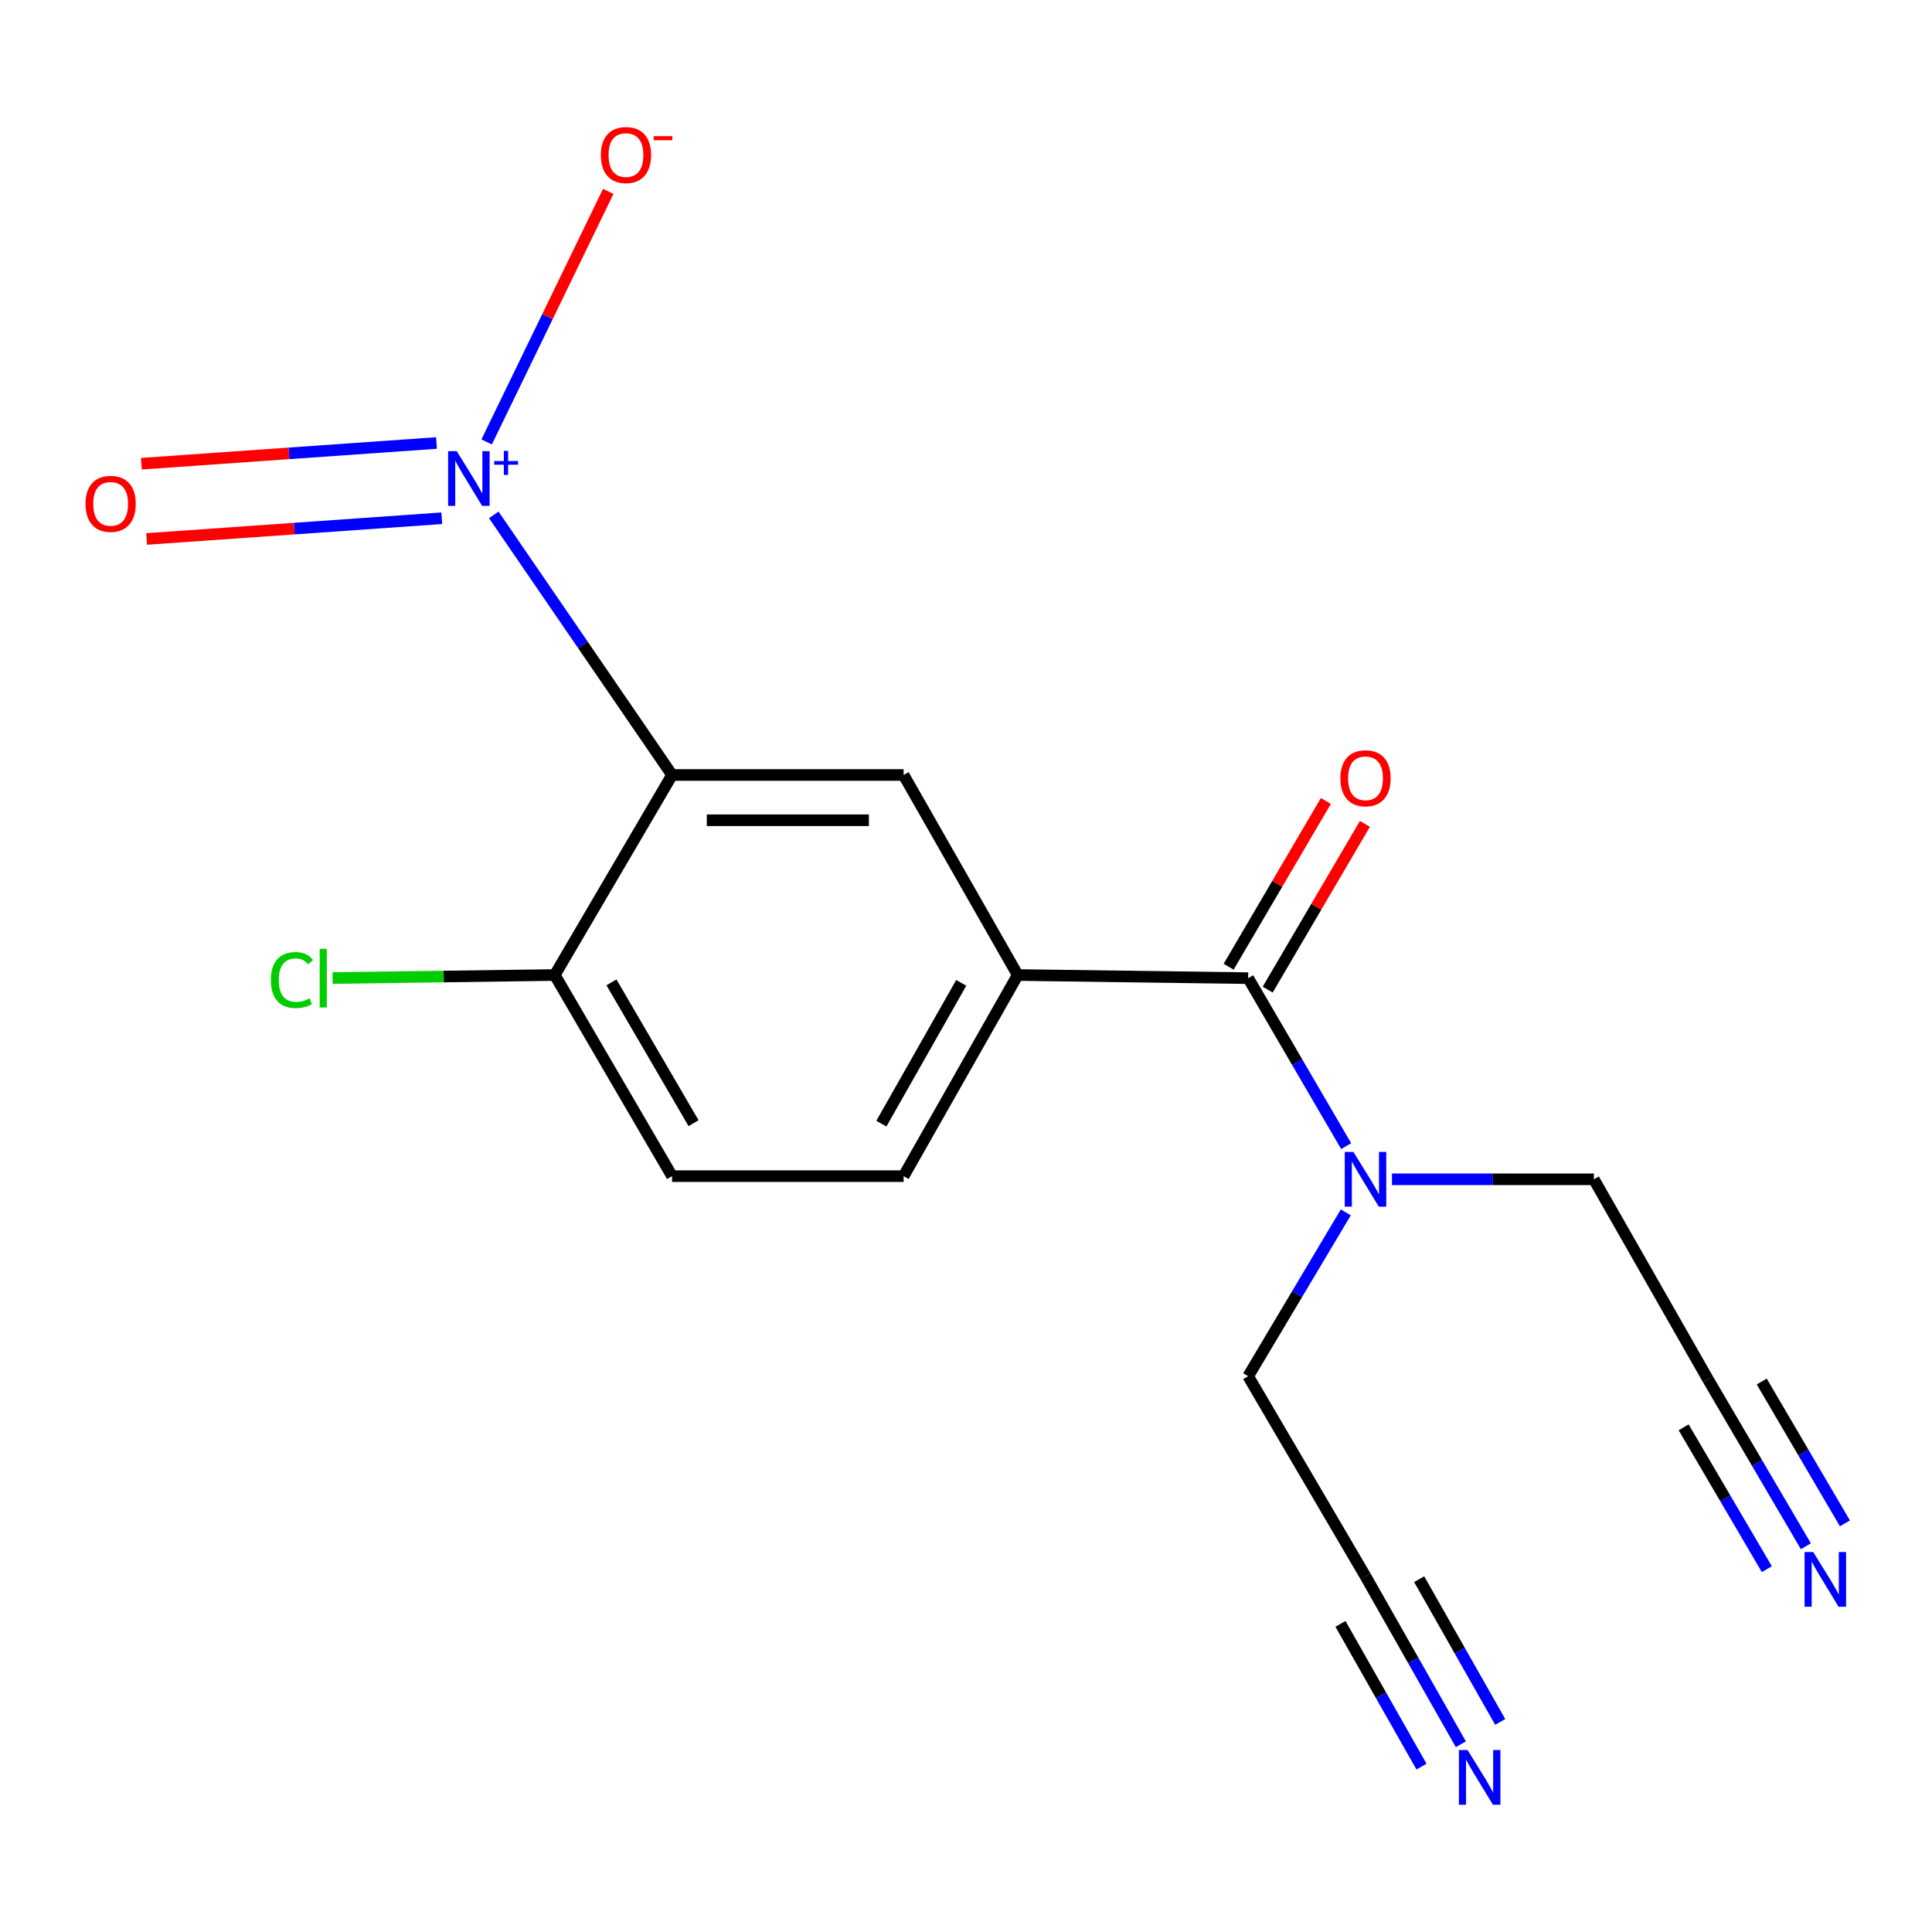 <?xml version='1.0' encoding='iso-8859-1'?>
<svg version='1.1' baseProfile='full'
              xmlns='http://www.w3.org/2000/svg'
                      xmlns:rdkit='http://www.rdkit.org/xml'
                      xmlns:xlink='http://www.w3.org/1999/xlink'
                  xml:space='preserve'
width='1000px' height='1000px' viewBox='0 0 1000 1000'>
<!-- END OF HEADER -->
<rect style='opacity:1.0;fill:#FFFFFF;stroke:none' width='1000' height='1000' x='0' y='0'> </rect>
<path class='bond-0' d='M 255.579,266.503 L 301.718,333.819' style='fill:none;fill-rule:evenodd;stroke:#0000FF;stroke-width:6px;stroke-linecap:butt;stroke-linejoin:miter;stroke-opacity:1' />
<path class='bond-0' d='M 301.718,333.819 L 347.857,401.135' style='fill:none;fill-rule:evenodd;stroke:#000000;stroke-width:6px;stroke-linecap:butt;stroke-linejoin:miter;stroke-opacity:1' />
<path class='bond-7' d='M 251.891,228.728 L 283.362,163.892' style='fill:none;fill-rule:evenodd;stroke:#0000FF;stroke-width:6px;stroke-linecap:butt;stroke-linejoin:miter;stroke-opacity:1' />
<path class='bond-7' d='M 283.362,163.892 L 314.833,99.056' style='fill:none;fill-rule:evenodd;stroke:#FF0000;stroke-width:6px;stroke-linecap:butt;stroke-linejoin:miter;stroke-opacity:1' />
<path class='bond-11' d='M 225.932,229.299 L 149.546,234.66' style='fill:none;fill-rule:evenodd;stroke:#0000FF;stroke-width:6px;stroke-linecap:butt;stroke-linejoin:miter;stroke-opacity:1' />
<path class='bond-11' d='M 149.546,234.66 L 73.161,240.022' style='fill:none;fill-rule:evenodd;stroke:#FF0000;stroke-width:6px;stroke-linecap:butt;stroke-linejoin:miter;stroke-opacity:1' />
<path class='bond-11' d='M 228.666,268.247 L 152.28,273.608' style='fill:none;fill-rule:evenodd;stroke:#0000FF;stroke-width:6px;stroke-linecap:butt;stroke-linejoin:miter;stroke-opacity:1' />
<path class='bond-11' d='M 152.28,273.608 L 75.894,278.97' style='fill:none;fill-rule:evenodd;stroke:#FF0000;stroke-width:6px;stroke-linecap:butt;stroke-linejoin:miter;stroke-opacity:1' />
<path class='bond-2' d='M 347.857,401.135 L 467.709,401.135' style='fill:none;fill-rule:evenodd;stroke:#000000;stroke-width:6px;stroke-linecap:butt;stroke-linejoin:miter;stroke-opacity:1' />
<path class='bond-2' d='M 365.835,424.562 L 449.731,424.562' style='fill:none;fill-rule:evenodd;stroke:#000000;stroke-width:6px;stroke-linecap:butt;stroke-linejoin:miter;stroke-opacity:1' />
<path class='bond-6' d='M 347.857,401.135 L 287.144,504.667' style='fill:none;fill-rule:evenodd;stroke:#000000;stroke-width:6px;stroke-linecap:butt;stroke-linejoin:miter;stroke-opacity:1' />
<path class='bond-1' d='M 646.049,506.294 L 526.77,504.667' style='fill:none;fill-rule:evenodd;stroke:#000000;stroke-width:6px;stroke-linecap:butt;stroke-linejoin:miter;stroke-opacity:1' />
<path class='bond-8' d='M 646.049,506.294 L 671.409,549.759' style='fill:none;fill-rule:evenodd;stroke:#000000;stroke-width:6px;stroke-linecap:butt;stroke-linejoin:miter;stroke-opacity:1' />
<path class='bond-8' d='M 671.409,549.759 L 696.769,593.225' style='fill:none;fill-rule:evenodd;stroke:#0000FF;stroke-width:6px;stroke-linecap:butt;stroke-linejoin:miter;stroke-opacity:1' />
<path class='bond-12' d='M 656.152,512.22 L 681.312,469.329' style='fill:none;fill-rule:evenodd;stroke:#000000;stroke-width:6px;stroke-linecap:butt;stroke-linejoin:miter;stroke-opacity:1' />
<path class='bond-12' d='M 681.312,469.329 L 706.473,426.437' style='fill:none;fill-rule:evenodd;stroke:#FF0000;stroke-width:6px;stroke-linecap:butt;stroke-linejoin:miter;stroke-opacity:1' />
<path class='bond-12' d='M 635.946,500.367 L 661.106,457.475' style='fill:none;fill-rule:evenodd;stroke:#000000;stroke-width:6px;stroke-linecap:butt;stroke-linejoin:miter;stroke-opacity:1' />
<path class='bond-12' d='M 661.106,457.475 L 686.266,414.584' style='fill:none;fill-rule:evenodd;stroke:#FF0000;stroke-width:6px;stroke-linecap:butt;stroke-linejoin:miter;stroke-opacity:1' />
<path class='bond-3' d='M 467.709,401.135 L 526.77,504.667' style='fill:none;fill-rule:evenodd;stroke:#000000;stroke-width:6px;stroke-linecap:butt;stroke-linejoin:miter;stroke-opacity:1' />
<path class='bond-18' d='M 526.77,504.667 L 467.709,608.771' style='fill:none;fill-rule:evenodd;stroke:#000000;stroke-width:6px;stroke-linecap:butt;stroke-linejoin:miter;stroke-opacity:1' />
<path class='bond-18' d='M 497.535,508.723 L 456.193,581.596' style='fill:none;fill-rule:evenodd;stroke:#000000;stroke-width:6px;stroke-linecap:butt;stroke-linejoin:miter;stroke-opacity:1' />
<path class='bond-4' d='M 756.136,902.826 L 731.462,859.369' style='fill:none;fill-rule:evenodd;stroke:#0000FF;stroke-width:6px;stroke-linecap:butt;stroke-linejoin:miter;stroke-opacity:1' />
<path class='bond-4' d='M 731.462,859.369 L 706.788,815.912' style='fill:none;fill-rule:evenodd;stroke:#000000;stroke-width:6px;stroke-linecap:butt;stroke-linejoin:miter;stroke-opacity:1' />
<path class='bond-4' d='M 776.508,891.259 L 755.535,854.321' style='fill:none;fill-rule:evenodd;stroke:#0000FF;stroke-width:6px;stroke-linecap:butt;stroke-linejoin:miter;stroke-opacity:1' />
<path class='bond-4' d='M 755.535,854.321 L 734.562,817.382' style='fill:none;fill-rule:evenodd;stroke:#000000;stroke-width:6px;stroke-linecap:butt;stroke-linejoin:miter;stroke-opacity:1' />
<path class='bond-4' d='M 735.765,914.392 L 714.792,877.454' style='fill:none;fill-rule:evenodd;stroke:#0000FF;stroke-width:6px;stroke-linecap:butt;stroke-linejoin:miter;stroke-opacity:1' />
<path class='bond-4' d='M 714.792,877.454 L 693.819,840.516' style='fill:none;fill-rule:evenodd;stroke:#000000;stroke-width:6px;stroke-linecap:butt;stroke-linejoin:miter;stroke-opacity:1' />
<path class='bond-5' d='M 934.722,800.339 L 909.391,757.154' style='fill:none;fill-rule:evenodd;stroke:#0000FF;stroke-width:6px;stroke-linecap:butt;stroke-linejoin:miter;stroke-opacity:1' />
<path class='bond-5' d='M 909.391,757.154 L 884.061,713.968' style='fill:none;fill-rule:evenodd;stroke:#000000;stroke-width:6px;stroke-linecap:butt;stroke-linejoin:miter;stroke-opacity:1' />
<path class='bond-5' d='M 954.928,788.487 L 933.398,751.779' style='fill:none;fill-rule:evenodd;stroke:#0000FF;stroke-width:6px;stroke-linecap:butt;stroke-linejoin:miter;stroke-opacity:1' />
<path class='bond-5' d='M 933.398,751.779 L 911.867,715.072' style='fill:none;fill-rule:evenodd;stroke:#000000;stroke-width:6px;stroke-linecap:butt;stroke-linejoin:miter;stroke-opacity:1' />
<path class='bond-5' d='M 914.515,812.192 L 892.984,775.484' style='fill:none;fill-rule:evenodd;stroke:#0000FF;stroke-width:6px;stroke-linecap:butt;stroke-linejoin:miter;stroke-opacity:1' />
<path class='bond-5' d='M 892.984,775.484 L 871.453,738.776' style='fill:none;fill-rule:evenodd;stroke:#000000;stroke-width:6px;stroke-linecap:butt;stroke-linejoin:miter;stroke-opacity:1' />
<path class='bond-14' d='M 287.144,504.667 L 347.857,608.771' style='fill:none;fill-rule:evenodd;stroke:#000000;stroke-width:6px;stroke-linecap:butt;stroke-linejoin:miter;stroke-opacity:1' />
<path class='bond-14' d='M 316.487,508.481 L 358.987,581.354' style='fill:none;fill-rule:evenodd;stroke:#000000;stroke-width:6px;stroke-linecap:butt;stroke-linejoin:miter;stroke-opacity:1' />
<path class='bond-15' d='M 287.144,504.667 L 229.649,505.447' style='fill:none;fill-rule:evenodd;stroke:#000000;stroke-width:6px;stroke-linecap:butt;stroke-linejoin:miter;stroke-opacity:1' />
<path class='bond-15' d='M 229.649,505.447 L 172.154,506.228' style='fill:none;fill-rule:evenodd;stroke:#00CC00;stroke-width:6px;stroke-linecap:butt;stroke-linejoin:miter;stroke-opacity:1' />
<path class='bond-16' d='M 696.583,627.524 L 671.316,669.926' style='fill:none;fill-rule:evenodd;stroke:#0000FF;stroke-width:6px;stroke-linecap:butt;stroke-linejoin:miter;stroke-opacity:1' />
<path class='bond-16' d='M 671.316,669.926 L 646.049,712.329' style='fill:none;fill-rule:evenodd;stroke:#000000;stroke-width:6px;stroke-linecap:butt;stroke-linejoin:miter;stroke-opacity:1' />
<path class='bond-17' d='M 720.483,610.398 L 772.729,610.398' style='fill:none;fill-rule:evenodd;stroke:#0000FF;stroke-width:6px;stroke-linecap:butt;stroke-linejoin:miter;stroke-opacity:1' />
<path class='bond-17' d='M 772.729,610.398 L 824.974,610.398' style='fill:none;fill-rule:evenodd;stroke:#000000;stroke-width:6px;stroke-linecap:butt;stroke-linejoin:miter;stroke-opacity:1' />
<path class='bond-9' d='M 884.061,713.968 L 824.974,610.398' style='fill:none;fill-rule:evenodd;stroke:#000000;stroke-width:6px;stroke-linecap:butt;stroke-linejoin:miter;stroke-opacity:1' />
<path class='bond-10' d='M 706.788,815.912 L 646.049,712.329' style='fill:none;fill-rule:evenodd;stroke:#000000;stroke-width:6px;stroke-linecap:butt;stroke-linejoin:miter;stroke-opacity:1' />
<path class='bond-13' d='M 467.709,608.771 L 347.857,608.771' style='fill:none;fill-rule:evenodd;stroke:#000000;stroke-width:6px;stroke-linecap:butt;stroke-linejoin:miter;stroke-opacity:1' />
<path  class='atom-0' d='M 236.426 233.533
L 245.706 248.533
Q 246.626 250.013, 248.106 252.693
Q 249.586 255.373, 249.666 255.533
L 249.666 233.533
L 253.426 233.533
L 253.426 261.853
L 249.546 261.853
L 239.586 245.453
Q 238.426 243.533, 237.186 241.333
Q 235.986 239.133, 235.626 238.453
L 235.626 261.853
L 231.946 261.853
L 231.946 233.533
L 236.426 233.533
' fill='#0000FF'/>
<path  class='atom-0' d='M 255.802 238.637
L 260.792 238.637
L 260.792 233.384
L 263.009 233.384
L 263.009 238.637
L 268.131 238.637
L 268.131 240.538
L 263.009 240.538
L 263.009 245.818
L 260.792 245.818
L 260.792 240.538
L 255.802 240.538
L 255.802 238.637
' fill='#0000FF'/>
<path  class='atom-5' d='M 759.615 905.817
L 768.895 920.817
Q 769.815 922.297, 771.295 924.977
Q 772.775 927.657, 772.855 927.817
L 772.855 905.817
L 776.615 905.817
L 776.615 934.137
L 772.735 934.137
L 762.775 917.737
Q 761.615 915.817, 760.375 913.617
Q 759.175 911.417, 758.815 910.737
L 758.815 934.137
L 755.135 934.137
L 755.135 905.817
L 759.615 905.817
' fill='#0000FF'/>
<path  class='atom-6' d='M 938.527 803.34
L 947.807 818.34
Q 948.727 819.82, 950.207 822.5
Q 951.687 825.18, 951.767 825.34
L 951.767 803.34
L 955.527 803.34
L 955.527 831.66
L 951.647 831.66
L 941.687 815.26
Q 940.527 813.34, 939.287 811.14
Q 938.087 808.94, 937.727 808.26
L 937.727 831.66
L 934.047 831.66
L 934.047 803.34
L 938.527 803.34
' fill='#0000FF'/>
<path  class='atom-8' d='M 311.001 80.248
Q 311.001 73.448, 314.361 69.648
Q 317.721 65.848, 324.001 65.848
Q 330.281 65.848, 333.641 69.648
Q 337.001 73.448, 337.001 80.248
Q 337.001 87.128, 333.601 91.048
Q 330.201 94.928, 324.001 94.928
Q 317.761 94.928, 314.361 91.048
Q 311.001 87.168, 311.001 80.248
M 324.001 91.728
Q 328.321 91.728, 330.641 88.848
Q 333.001 85.928, 333.001 80.248
Q 333.001 74.688, 330.641 71.888
Q 328.321 69.048, 324.001 69.048
Q 319.681 69.048, 317.321 71.848
Q 315.001 74.648, 315.001 80.248
Q 315.001 85.968, 317.321 88.848
Q 319.681 91.728, 324.001 91.728
' fill='#FF0000'/>
<path  class='atom-8' d='M 338.321 70.471
L 348.01 70.471
L 348.01 72.582
L 338.321 72.582
L 338.321 70.471
' fill='#FF0000'/>
<path  class='atom-9' d='M 700.528 596.238
L 709.808 611.238
Q 710.728 612.718, 712.208 615.398
Q 713.688 618.078, 713.768 618.238
L 713.768 596.238
L 717.528 596.238
L 717.528 624.558
L 713.648 624.558
L 703.688 608.158
Q 702.528 606.238, 701.288 604.038
Q 700.088 601.838, 699.728 601.158
L 699.728 624.558
L 696.048 624.558
L 696.048 596.238
L 700.528 596.238
' fill='#0000FF'/>
<path  class='atom-12' d='M 44.266 260.787
Q 44.266 253.987, 47.626 250.187
Q 50.986 246.387, 57.266 246.387
Q 63.546 246.387, 66.906 250.187
Q 70.266 253.987, 70.266 260.787
Q 70.266 267.667, 66.866 271.587
Q 63.466 275.467, 57.266 275.467
Q 51.026 275.467, 47.626 271.587
Q 44.266 267.707, 44.266 260.787
M 57.266 272.267
Q 61.586 272.267, 63.906 269.387
Q 66.266 266.467, 66.266 260.787
Q 66.266 255.227, 63.906 252.427
Q 61.586 249.587, 57.266 249.587
Q 52.946 249.587, 50.586 252.387
Q 48.266 255.187, 48.266 260.787
Q 48.266 266.507, 50.586 269.387
Q 52.946 272.267, 57.266 272.267
' fill='#FF0000'/>
<path  class='atom-13' d='M 693.788 402.829
Q 693.788 396.029, 697.148 392.229
Q 700.508 388.429, 706.788 388.429
Q 713.068 388.429, 716.428 392.229
Q 719.788 396.029, 719.788 402.829
Q 719.788 409.709, 716.388 413.629
Q 712.988 417.509, 706.788 417.509
Q 700.548 417.509, 697.148 413.629
Q 693.788 409.749, 693.788 402.829
M 706.788 414.309
Q 711.108 414.309, 713.428 411.429
Q 715.788 408.509, 715.788 402.829
Q 715.788 397.269, 713.428 394.469
Q 711.108 391.629, 706.788 391.629
Q 702.468 391.629, 700.108 394.429
Q 697.788 397.229, 697.788 402.829
Q 697.788 408.549, 700.108 411.429
Q 702.468 414.309, 706.788 414.309
' fill='#FF0000'/>
<path  class='atom-16' d='M 140.198 507.274
Q 140.198 500.234, 143.478 496.554
Q 146.798 492.834, 153.078 492.834
Q 158.918 492.834, 162.038 496.954
L 159.398 499.114
Q 157.118 496.114, 153.078 496.114
Q 148.798 496.114, 146.518 498.994
Q 144.278 501.834, 144.278 507.274
Q 144.278 512.874, 146.598 515.754
Q 148.958 518.634, 153.518 518.634
Q 156.638 518.634, 160.278 516.754
L 161.398 519.754
Q 159.918 520.714, 157.678 521.274
Q 155.438 521.834, 152.958 521.834
Q 146.798 521.834, 143.478 518.074
Q 140.198 514.314, 140.198 507.274
' fill='#00CC00'/>
<path  class='atom-16' d='M 165.478 491.114
L 169.158 491.114
L 169.158 521.474
L 165.478 521.474
L 165.478 491.114
' fill='#00CC00'/>
</svg>
